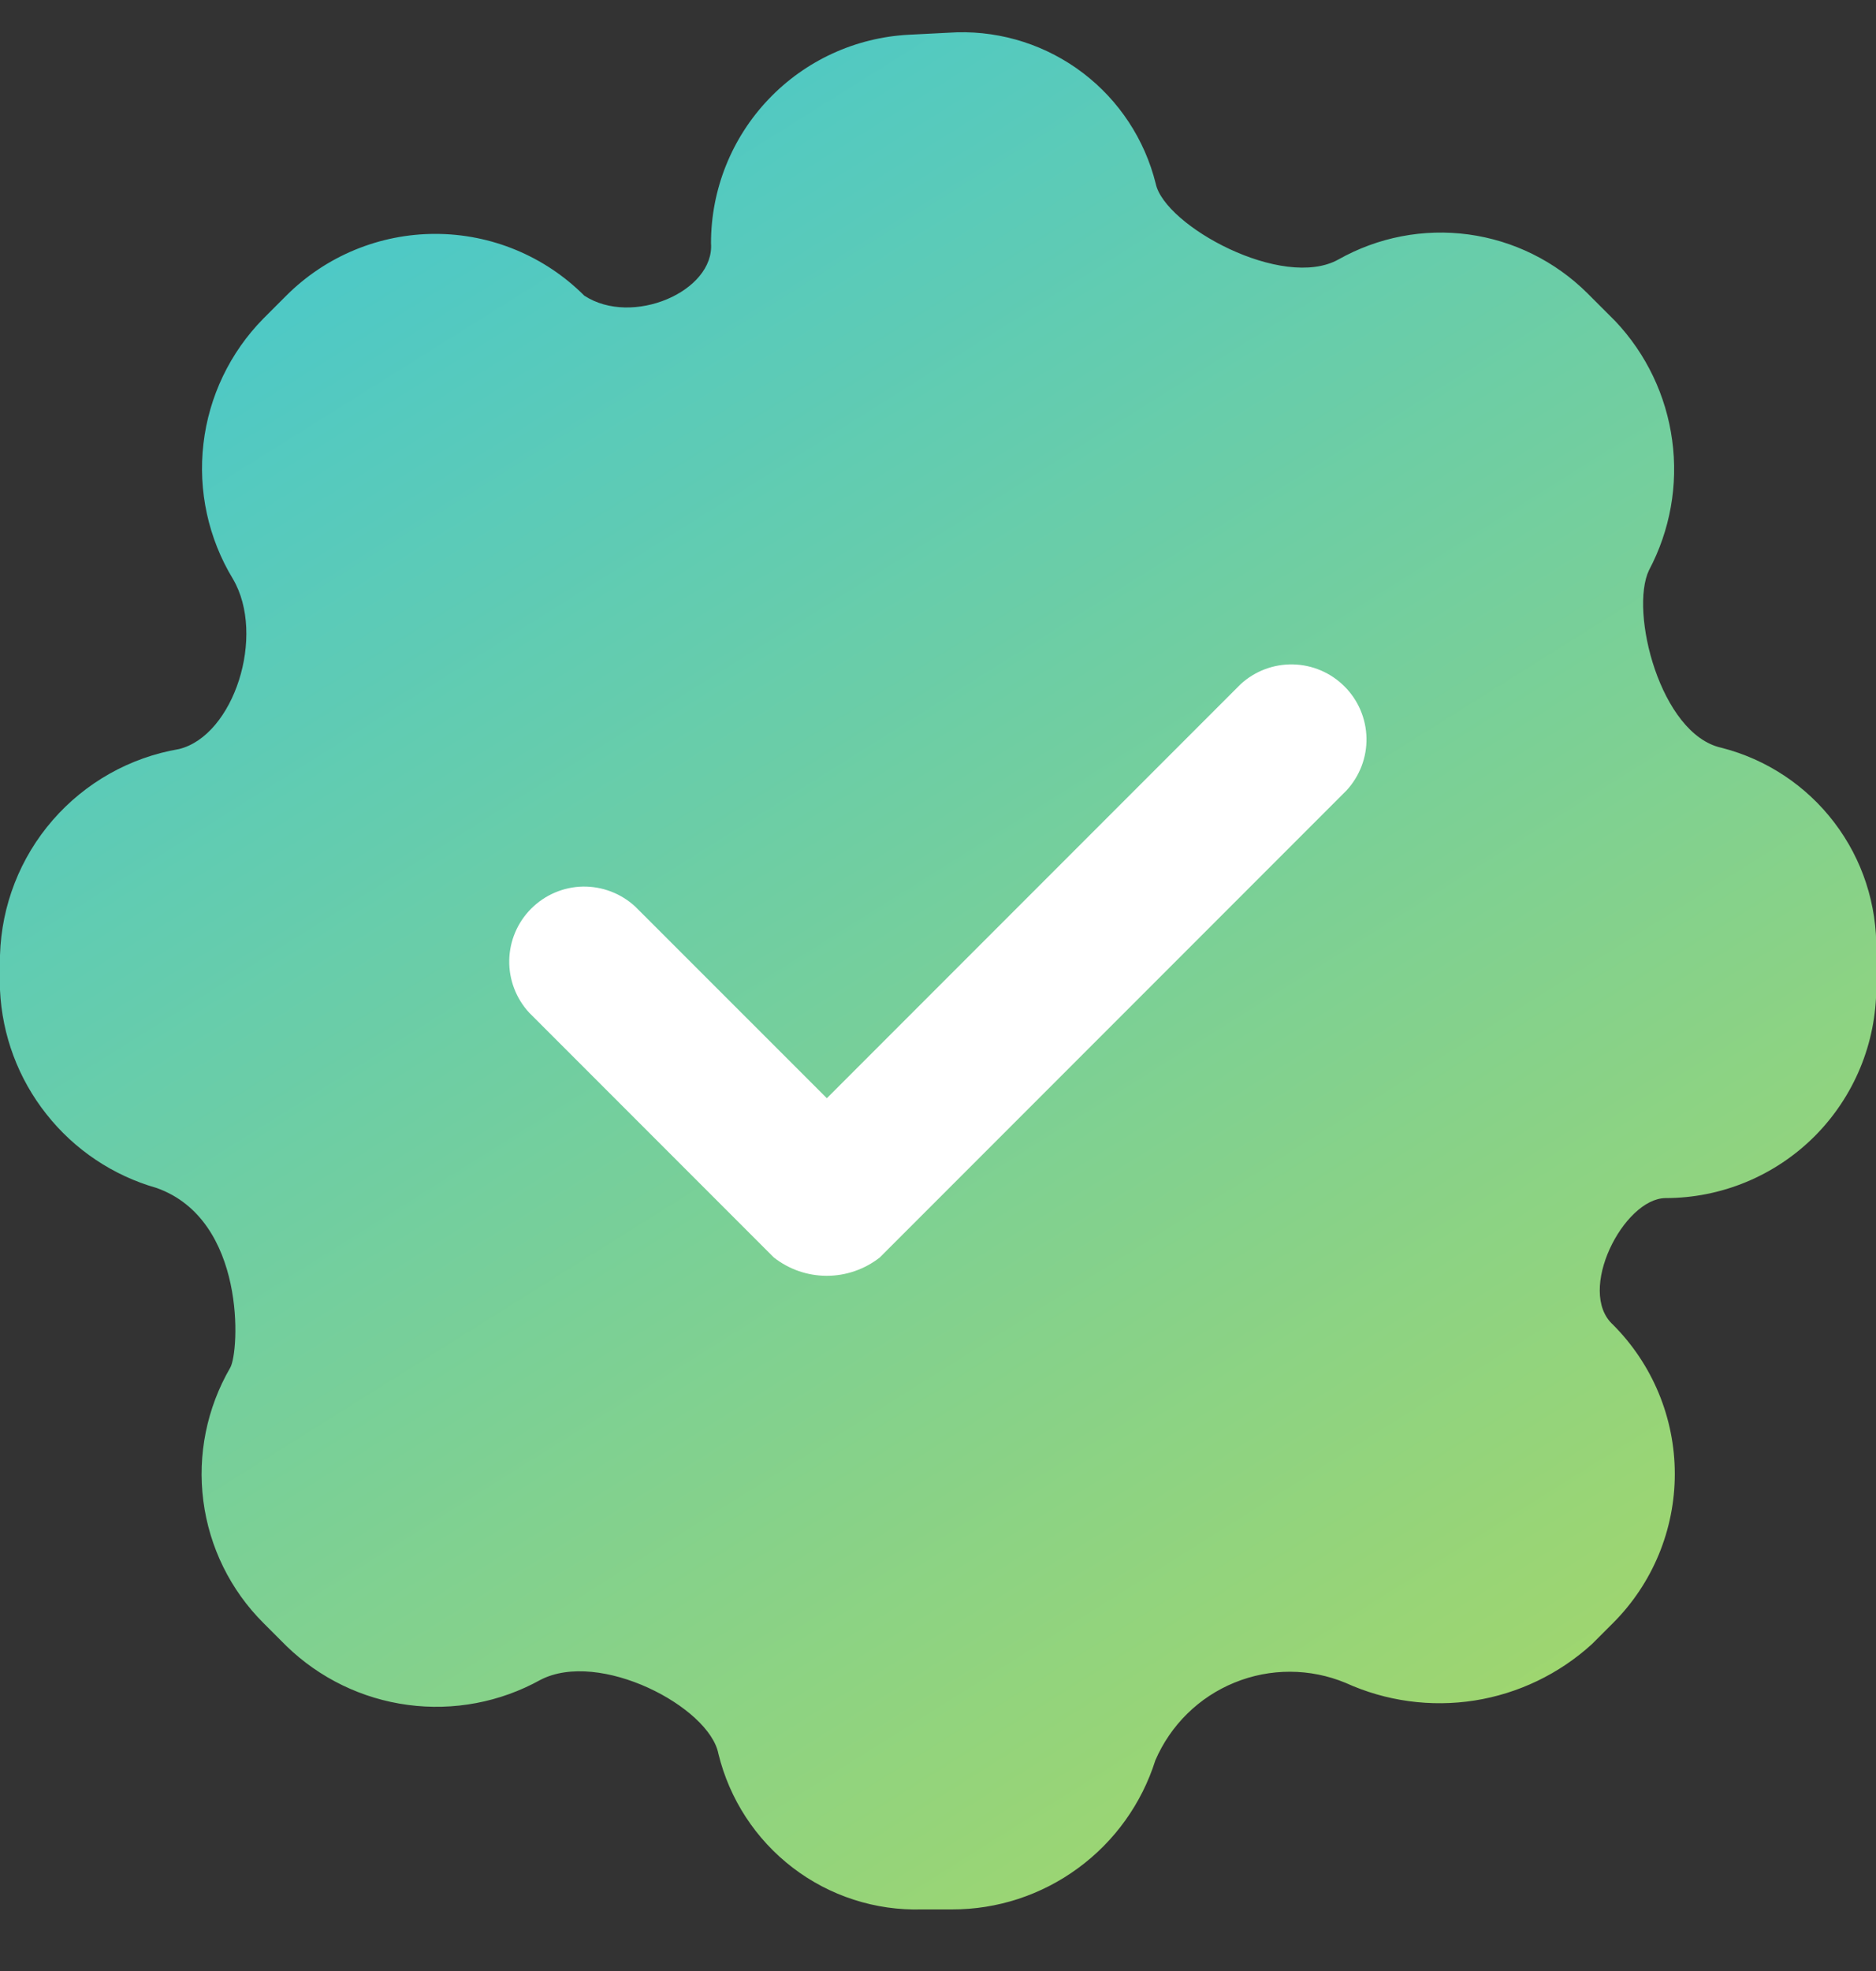 <svg width="20" height="21" viewBox="0 0 20 21" fill="none" xmlns="http://www.w3.org/2000/svg">
<rect x="0" y="0" width="20" height="21" fill="#333333" stroke="none"/>
<path d="M17.58 6.075C17.805 5.651 17.892 5.167 17.827 4.691C17.763 4.215 17.551 3.771 17.221 3.422L16.922 3.123C16.579 2.783 16.135 2.563 15.656 2.498C15.177 2.433 14.691 2.527 14.27 2.764C13.674 3.097 12.414 2.404 12.321 1.956C12.204 1.487 11.931 1.071 11.546 0.778C11.161 0.485 10.688 0.332 10.204 0.344L9.69 0.37C9.121 0.399 8.584 0.646 8.192 1.059C7.799 1.472 7.58 2.02 7.58 2.59C7.62 3.104 6.74 3.484 6.229 3.15C5.808 2.729 5.237 2.492 4.641 2.492C4.045 2.492 3.473 2.729 3.052 3.15L2.806 3.396C2.452 3.756 2.227 4.225 2.169 4.727C2.11 5.229 2.221 5.736 2.483 6.168C2.838 6.771 2.492 7.838 1.908 7.981C1.385 8.07 0.91 8.338 0.562 8.738C0.214 9.138 0.016 9.646 0 10.176L0 10.548C0.022 11.03 0.195 11.493 0.495 11.871C0.794 12.25 1.205 12.525 1.669 12.657C2.628 12.997 2.553 14.404 2.454 14.573C2.205 15.002 2.104 15.501 2.168 15.993C2.232 16.485 2.457 16.942 2.808 17.292L3.054 17.538C3.407 17.88 3.86 18.1 4.348 18.165C4.835 18.23 5.33 18.137 5.76 17.899C6.389 17.571 7.562 18.185 7.659 18.686C7.777 19.169 8.056 19.597 8.451 19.899C8.845 20.201 9.332 20.358 9.828 20.344H10.148C10.632 20.345 11.102 20.191 11.492 19.905C11.883 19.619 12.171 19.217 12.317 18.756C12.479 18.38 12.782 18.081 13.162 17.927C13.541 17.772 13.966 17.773 14.345 17.93C14.776 18.126 15.254 18.191 15.721 18.118C16.188 18.044 16.623 17.835 16.973 17.516L17.197 17.292C17.618 16.871 17.855 16.3 17.855 15.704C17.855 15.108 17.618 14.537 17.197 14.115C16.802 13.758 17.309 12.769 17.756 12.765C18.352 12.765 18.923 12.528 19.345 12.107C19.766 11.685 20.003 11.114 20.003 10.518V10.134C20.012 9.639 19.855 9.156 19.555 8.763C19.255 8.369 18.831 8.089 18.352 7.967C17.7 7.824 17.37 6.514 17.58 6.075Z" fill="url(#paint0_linear_9464_3311)"/>
<path d="M8.249 13.397L5.642 10.79C5.502 10.639 5.425 10.438 5.429 10.231C5.433 10.024 5.517 9.827 5.663 9.681C5.81 9.534 6.007 9.45 6.214 9.446C6.421 9.443 6.621 9.519 6.773 9.66L8.815 11.701L13.224 7.292C13.376 7.151 13.576 7.075 13.783 7.079C13.99 7.083 14.187 7.167 14.333 7.313C14.48 7.459 14.564 7.657 14.568 7.864C14.572 8.07 14.495 8.271 14.354 8.423L9.379 13.398C9.218 13.524 9.019 13.593 8.814 13.593C8.609 13.593 8.41 13.524 8.249 13.397Z" fill="white"/>
<defs>
<linearGradient id="paint0_linear_9464_3311" x1="-1.28" y1="-9.518" x2="28.402" y2="37.868" gradientUnits="userSpaceOnUse">
<stop stop-color="#19C0FF"/>
<stop offset="1" stop-color="#FDE50A"/>
</linearGradient>
</defs>
</svg>
